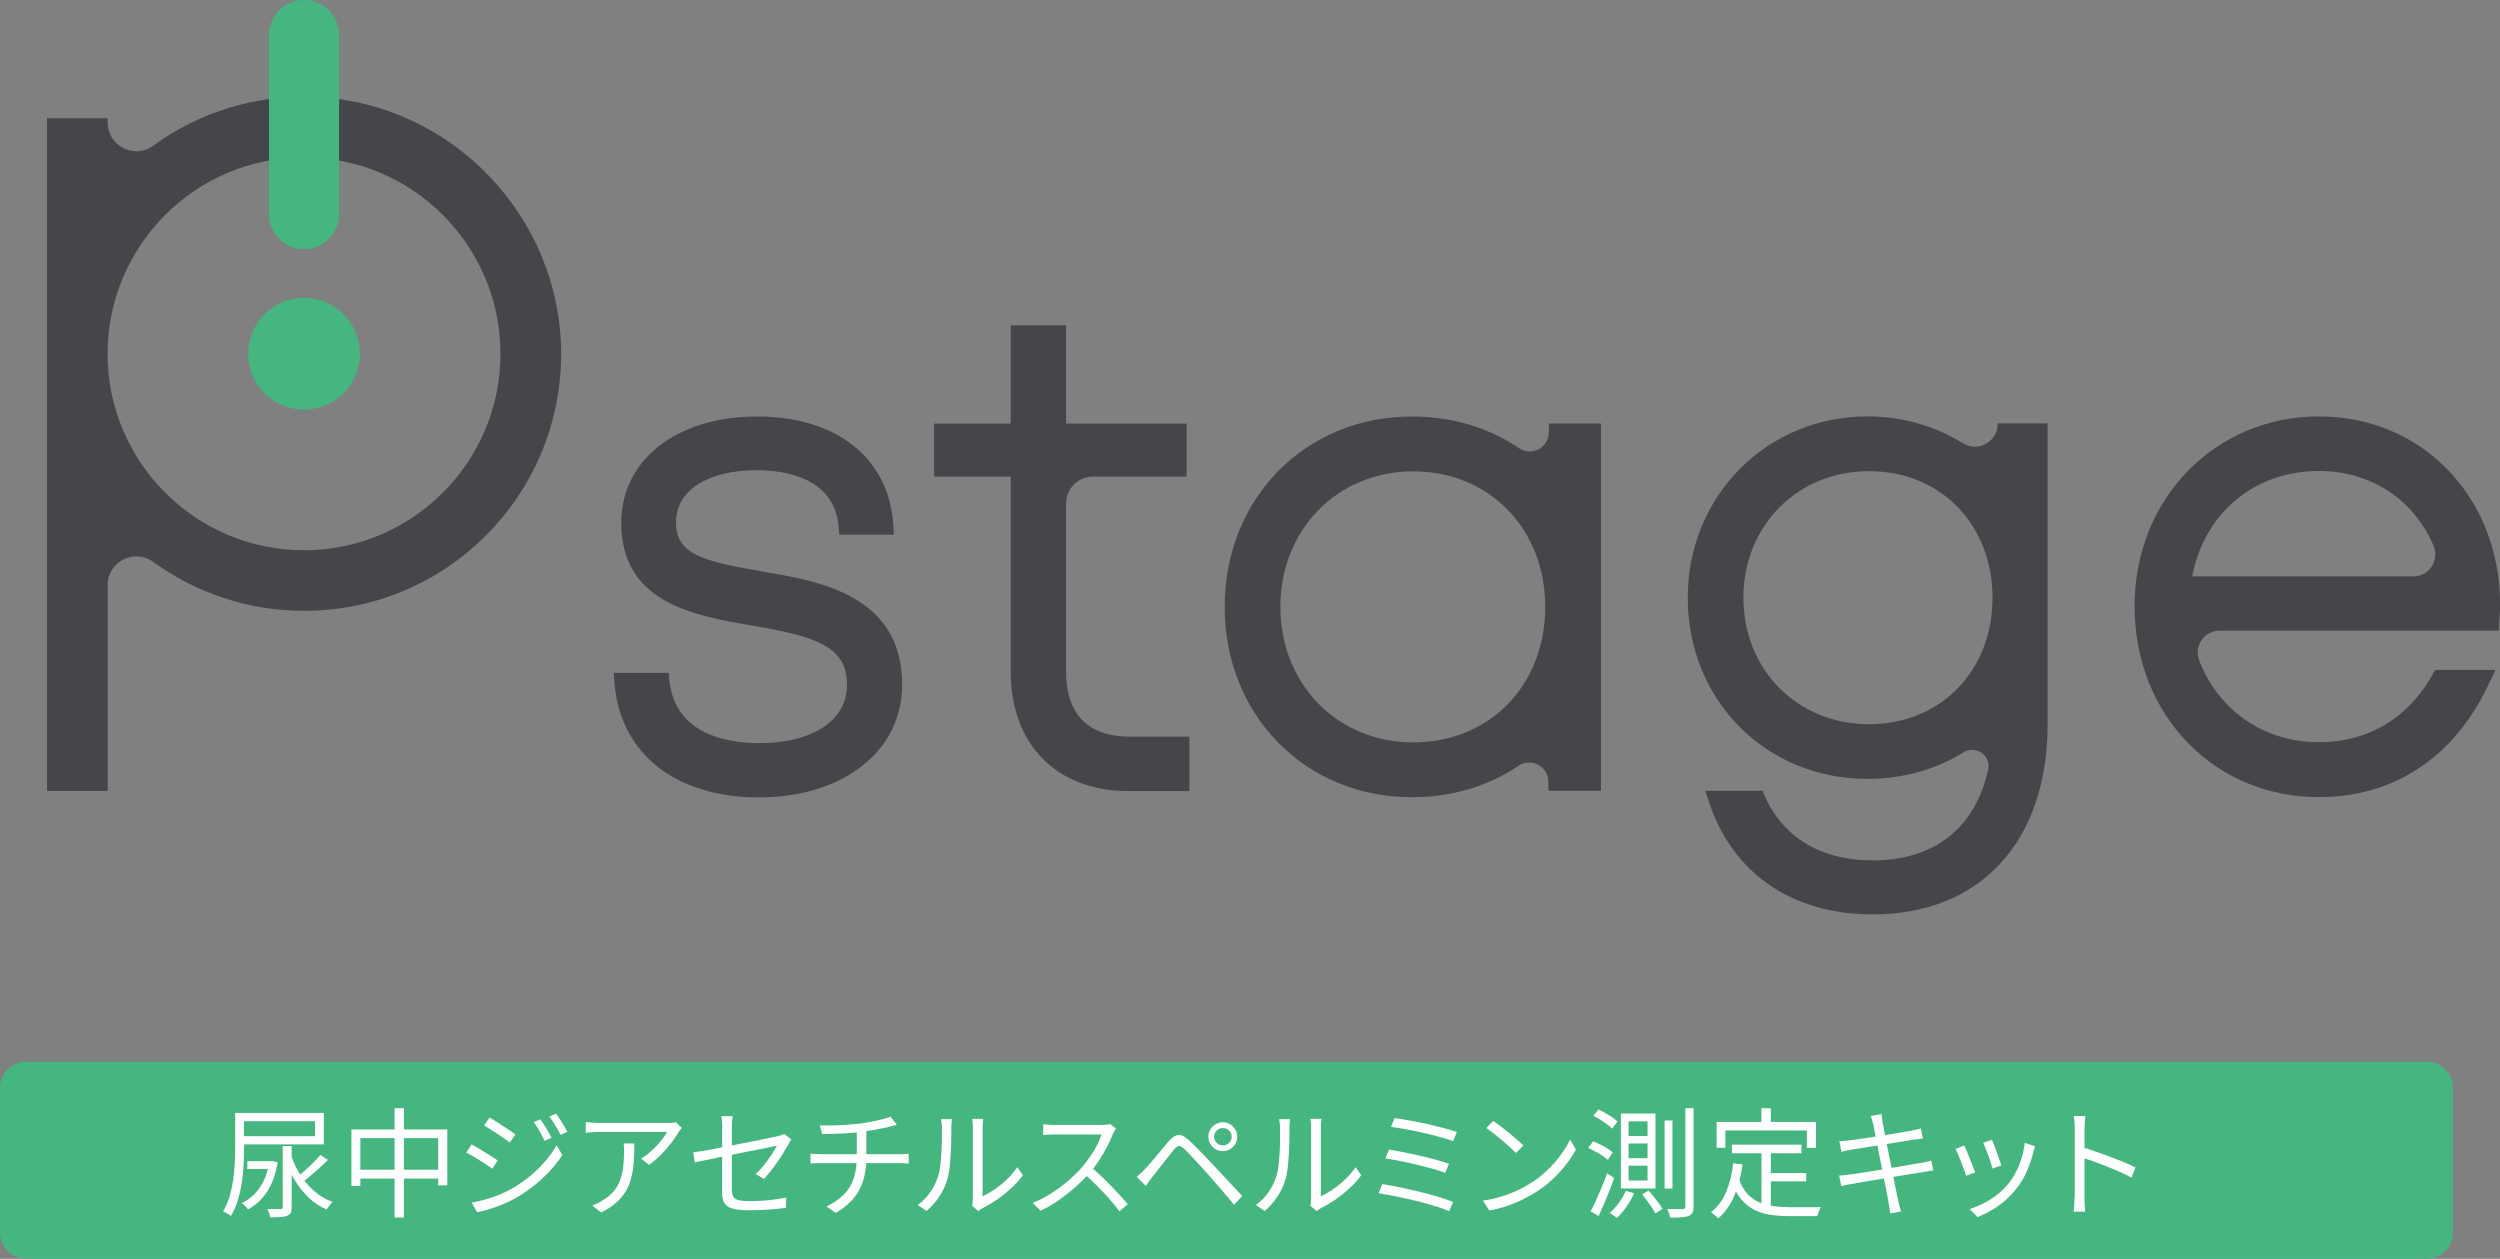<?xml version="1.0" encoding="UTF-8"?>
<svg id="_レイヤー_2" data-name="レイヤー 2" xmlns="http://www.w3.org/2000/svg" viewBox="0 0 271.19 136.55">
  <rect x="0" y="0" width="271.19" height="136.55" fill="#808080" stroke="none"/>
  <defs>
    <style>
      .cls-1 {
        fill: #fff;
      }

      .cls-2 {
        fill: #454649;
      }

      .cls-3 {
        fill: #46b680;
      }
    </style>
  </defs>
  <g id="_レイヤー_2-2" data-name="レイヤー 2">
    <g>
      <path class="cls-3" d="m263.25,136.55H2.83c-1.57,0-2.83-1.27-2.83-2.83v-15.72c0-1.57,1.27-2.83,2.83-2.83h260.42c1.57,0,2.83,1.27,2.83,2.83v15.72c0,1.57-1.27,2.83-2.83,2.83"/>
      <path class="cls-2" d="m115.64,72.82v-18.2c0-1.61,1.31-2.92,2.92-2.92h10.16v-5.75h-13.08v-10.66h-6v10.66h-8.31v5.75h8.31v21.21c0,7.83,4.99,12.9,12.73,12.9h6.65v-5.9h-6.47c-4.52,0-6.91-2.45-6.91-7.08"/>
      <path class="cls-2" d="m34.49,10.53c-6.7-.35-12.91,1.66-17.88,5.28-2.05,1.49-4.93.02-4.93-2.52v-.46h-6.58v72.97h6.58v-22.34c0-2.56,2.9-4,4.97-2.49,4.59,3.33,10.23,5.29,16.34,5.29,15.42,0,27.91-12.51,27.88-27.93-.03-14.69-11.71-27.02-26.38-27.79m-1.51,49.15c-11.75,0-21.31-9.56-21.31-21.31s9.56-21.31,21.31-21.31,21.31,9.56,21.31,21.31-9.56,21.31-21.31,21.31"/>
      <path class="cls-3" d="m39.04,38.37c0,3.35-2.71,6.06-6.06,6.06s-6.06-2.71-6.06-6.06,2.71-6.06,6.06-6.06,6.06,2.71,6.06,6.06"/>
      <path class="cls-3" d="m32.98,27.03c-2.1,0-3.8-1.7-3.8-3.8V3.8c0-2.1,1.7-3.8,3.8-3.8s3.8,1.7,3.8,3.8v19.43c0,2.1-1.7,3.8-3.8,3.8"/>
      <path class="cls-2" d="m82.78,62c-6.71-1.12-9.45-1.92-9.45-5.35s3.43-5.64,8.73-5.64c3.17,0,8.56.82,8.93,6.31l.05.68h5.92l-.05-.92c-.41-7.34-6.09-11.9-14.81-11.9s-14.71,4.74-14.71,11.53c0,8.72,7.92,10.08,14.29,11.17,7.19,1.21,10.2,2.38,10.2,6.44,0,3.82-3.73,6.29-9.5,6.29-3.38,0-9.14-.88-9.76-6.76l-.09-.86h-5.97l.11,1.23c.66,7.57,6.66,12.28,15.66,12.28s15.53-4.92,15.53-12.24c0-9.72-9.06-11.24-15.08-12.24"/>
      <path class="cls-2" d="m264.14,72.68c-2.62,5.05-7.09,7.83-12.6,7.83-6.04,0-10.92-3.52-12.98-8.87-.6-1.56.55-3.23,2.22-3.23h30.27l.11-1.82c.02-.32.04-.7.04-1.02,0-11.63-8.45-20.4-19.65-20.4s-20,8.86-20,20.6,8.6,20.7,20,20.7c8.1,0,14.61-4.29,18.33-12.08l.82-1.72h-6.55Zm-12.6-21.59c5.7,0,10.3,3.14,12.43,8.08.68,1.58-.44,3.35-2.17,3.35h-24c1.31-6.83,6.71-11.43,13.73-11.43"/>
      <path class="cls-2" d="m168.03,45.94l-.03,1.03c-.05,1.64-1.88,2.56-3.24,1.64-3.26-2.22-7.24-3.43-11.59-3.43-11.58,0-20.32,8.88-20.32,20.65s8.74,20.65,20.32,20.65c4.32,0,8.28-1.2,11.54-3.4,1.36-.92,3.19.01,3.24,1.65l.03,1.05h5.69v-39.84h-5.63Zm-14.74,34.59c-8.21,0-14.4-6.32-14.4-14.7s6.19-14.7,14.4-14.7,14.33,6.18,14.33,14.7-6.03,14.7-14.33,14.7"/>
      <path class="cls-2" d="m216.7,45.94v.13c-.07,1.9-2.16,3.01-3.77,2.01-3.01-1.87-6.57-2.91-10.36-2.91-10.93,0-19.49,8.64-19.49,19.67s8.38,19.65,19.49,19.65c3.86,0,7.43-1.01,10.43-2.88,1.32-.82,3.01.35,2.67,1.87-1.4,6.32-5.8,9.85-12.53,9.85-5.83,0-10.05-2.68-11.94-7.55h-6.21l.34,1.06c2.53,7.85,9.02,12.35,17.81,12.35,11.71,0,18.98-7.92,18.98-20.67v-32.6h-5.42Zm-13.96,32.62c-7.76,0-13.62-5.9-13.62-13.72s5.86-13.73,13.62-13.73,13.4,5.78,13.4,13.73-5.64,13.72-13.4,13.72"/>
    </g>
    <g>
      <path class="cls-1" d="m25.5,120.73h.97v3.75c0,.54-.01,1.13-.04,1.77s-.09,1.29-.19,1.96c-.1.67-.24,1.32-.43,1.95-.19.63-.44,1.21-.76,1.75-.05-.06-.13-.12-.24-.18s-.21-.12-.32-.18-.2-.11-.29-.14c.3-.51.54-1.05.71-1.64s.3-1.19.39-1.81.14-1.23.17-1.82.04-1.15.04-1.67v-3.75Zm.68,0h8.95v3.41h-8.95v-.89h7.99v-1.63h-7.99v-.89Zm3.04,5.23h.18l.18-.03.54.17c-.23,1.33-.63,2.41-1.19,3.23s-1.23,1.44-2.03,1.86c-.04-.07-.1-.15-.18-.23-.08-.09-.16-.17-.25-.26-.09-.09-.17-.15-.24-.19.76-.37,1.39-.91,1.91-1.63.52-.71.87-1.63,1.07-2.76v-.15Zm-2.39,0h2.66v.85h-2.66v-.85Zm3.83-1.65h.98v6.61c0,.28-.03.48-.1.63-.06.14-.2.25-.39.33-.18.08-.42.12-.71.14-.29.02-.66.03-1.11.03-.03-.13-.07-.28-.13-.45-.06-.17-.13-.32-.21-.45.33,0,.63.01.9.01s.45,0,.54-.01c.09,0,.16-.01.19-.04s.05-.09.05-.17v-6.61Zm.94,1.08c.25.75.59,1.45,1.02,2.12.43.66.94,1.24,1.52,1.74.58.5,1.23.88,1.95,1.14-.08.06-.16.14-.24.24-.08.1-.16.2-.23.3-.07.1-.14.2-.19.28-.73-.32-1.39-.76-1.97-1.32-.58-.56-1.09-1.21-1.53-1.94-.43-.73-.79-1.52-1.05-2.38l.72-.19Zm3.14-.12l.83.56c-.28.28-.59.57-.92.87-.33.3-.66.58-.99.86s-.64.52-.94.72l-.64-.49c.29-.21.6-.47.93-.76.33-.29.65-.59.96-.9.31-.31.57-.59.79-.85Z"/>
      <path class="cls-1" d="m38.12,122.52h10.4v6.06h-.99v-5.12h-8.44v5.19h-.97v-6.13Zm.52,4.37h9.47v.96h-9.47v-.96Zm4.16-6.68h1.02v11.86h-1.02v-11.86Z"/>
      <path class="cls-1" d="m51.16,124.14c.19.1.42.23.68.39s.54.32.81.49.53.33.77.48c.24.15.42.28.56.38l-.58.9c-.16-.12-.36-.26-.6-.41-.24-.15-.49-.32-.75-.49-.27-.17-.53-.33-.79-.48-.26-.15-.49-.28-.68-.38l.58-.88Zm.01,6.32c.47-.09.96-.2,1.46-.34.5-.14.99-.3,1.48-.5.49-.2.95-.42,1.38-.66.71-.41,1.38-.87,1.99-1.37.61-.5,1.16-1.04,1.65-1.61s.91-1.15,1.25-1.75l.62,1.07c-.56.86-1.27,1.69-2.13,2.5-.86.8-1.81,1.51-2.84,2.11-.43.25-.9.48-1.41.69s-1.01.4-1.51.55c-.49.16-.94.28-1.35.35l-.59-1.04Zm1.94-9.23c.19.1.41.24.67.41s.52.34.8.52c.28.18.53.34.77.5s.42.29.56.39l-.61.89c-.16-.12-.35-.26-.59-.43-.24-.16-.49-.33-.75-.51-.26-.18-.52-.34-.77-.5-.25-.16-.48-.29-.67-.41l.58-.86Zm5.51.19c.11.15.24.34.39.58.15.24.3.49.45.74.15.25.27.48.36.68l-.74.33c-.1-.22-.22-.45-.35-.69-.13-.24-.26-.47-.4-.7-.14-.23-.28-.45-.43-.64l.71-.3Zm1.69-.62c.12.15.25.33.4.57s.3.47.45.72c.15.25.28.48.39.68l-.74.34c-.11-.23-.24-.46-.37-.7-.14-.23-.28-.46-.42-.68-.14-.22-.29-.43-.43-.62l.72-.31Z"/>
      <path class="cls-1" d="m73.96,122.33c-.05.06-.11.13-.17.22-.06.09-.12.17-.17.25-.16.29-.41.65-.73,1.08-.32.43-.7.86-1.12,1.3-.42.44-.88.84-1.37,1.18l-.85-.68c.3-.17.6-.38.88-.63s.56-.5.81-.77c.25-.27.48-.54.67-.8.19-.26.35-.49.46-.69h-7.36c-.24,0-.48,0-.72.02-.24.01-.49.03-.75.06v-1.17c.22.04.46.06.72.08s.51.03.75.03h7.41c.09,0,.19,0,.3,0,.12,0,.23-.02.34-.03.11-.02.2-.03.26-.04l.63.61Zm-5.15,1.7c0,.7-.02,1.35-.06,1.96-.04.61-.13,1.18-.26,1.72s-.33,1.03-.59,1.48c-.26.45-.61.87-1.05,1.26-.44.39-.99.75-1.64,1.08l-.96-.77c.18-.06.37-.14.58-.24.21-.1.4-.21.58-.34.51-.3.91-.64,1.21-1.02.3-.38.53-.79.68-1.23.15-.44.25-.91.31-1.41.06-.49.08-1.01.08-1.54,0-.16,0-.32,0-.46s-.02-.31-.04-.48h1.16Z"/>
      <path class="cls-1" d="m85.82,123.63c-.04.06-.09.14-.15.24-.06.1-.11.19-.16.28-.15.27-.33.56-.52.88s-.41.65-.64.99-.48.67-.73.99c-.25.32-.51.62-.75.88l-.9-.54c.33-.29.64-.63.94-1.01s.57-.76.81-1.12c.24-.37.42-.68.55-.94-.05,0-.23.04-.52.11-.3.06-.67.14-1.13.23-.46.09-.96.19-1.52.3-.56.11-1.13.23-1.7.34s-1.13.23-1.66.34c-.53.11-1,.2-1.41.29-.41.09-.73.15-.95.19l-.19-1.07c.23-.03.55-.08.97-.15.41-.06.88-.15,1.4-.25.52-.1,1.07-.2,1.64-.32.57-.11,1.14-.22,1.69-.33s1.07-.21,1.55-.31c.48-.1.89-.19,1.24-.26.34-.07.58-.12.72-.15.14-.03.27-.07.39-.11.12-.04.22-.08.29-.12l.76.59Zm-7.48,5.75v-7.12c0-.13,0-.26,0-.39,0-.13-.01-.27-.03-.4-.01-.13-.03-.26-.06-.39h1.23c-.04.19-.06.39-.07.59s-.02.4-.02.59v6.85c0,.29.05.52.15.7.1.17.28.29.55.37.27.07.66.11,1.17.11s.97-.01,1.42-.04c.45-.03.89-.07,1.32-.13.43-.06.86-.13,1.29-.21l-.05,1.11c-.38.05-.78.1-1.2.14-.42.04-.87.07-1.34.09s-.97.03-1.52.03c-.59,0-1.08-.04-1.46-.12-.38-.08-.67-.2-.87-.36-.2-.16-.33-.36-.41-.59-.07-.24-.11-.51-.11-.83Z"/>
      <path class="cls-1" d="m87.92,125.15c.15,0,.32.02.53.03.21.01.41.02.61.02h8.49c.09,0,.2,0,.33,0,.12,0,.25-.01.37-.02.12,0,.23-.02.32-.03v1.07c-.14-.02-.3-.03-.48-.04-.18,0-.35-.01-.52-.01h-8.49c-.21,0-.41,0-.61.01-.2,0-.39.02-.55.04v-1.07Zm1.01-3.07c.33,0,.74.01,1.25,0,.5,0,1.03-.03,1.58-.06.55-.04,1.05-.08,1.51-.13.29-.04.6-.09.92-.15.32-.06.64-.12.94-.19.31-.07.59-.14.85-.21.26-.07.46-.14.62-.21l.68.89c-.15.03-.28.07-.4.1-.12.03-.23.06-.32.09-.25.06-.54.12-.87.19-.33.07-.68.14-1.05.2-.37.06-.72.12-1.08.16-.47.07-.97.12-1.5.16-.53.03-1.04.06-1.54.07-.5.01-.94.02-1.33.03l-.26-.96Zm.72,8.79c.74-.34,1.35-.76,1.84-1.24.49-.48.85-1.06,1.09-1.73.24-.67.36-1.45.36-2.34v-2.93l1.04-.14v3.06c0,.91-.11,1.74-.33,2.47s-.57,1.4-1.06,1.98c-.49.58-1.13,1.11-1.93,1.57l-1.02-.71Z"/>
      <path class="cls-1" d="m99.54,130.72c.54-.39,1-.86,1.38-1.41.38-.55.67-1.14.86-1.77.09-.29.17-.66.22-1.1.05-.44.09-.91.12-1.4.03-.49.04-.98.05-1.45,0-.47,0-.88,0-1.25,0-.19,0-.36-.03-.51-.02-.15-.04-.29-.06-.43h1.19c0,.05-.02.13-.03.23s-.02.21-.03.33c0,.12-.01.25-.01.37,0,.36,0,.79-.01,1.27,0,.49-.03.99-.06,1.52-.03.53-.07,1.03-.12,1.5-.05.47-.12.87-.21,1.19-.19.69-.48,1.34-.88,1.95-.4.61-.87,1.14-1.41,1.6l-.97-.66Zm5.91.06c.03-.1.05-.22.06-.34.01-.12.02-.25.02-.38v-7.73c0-.25,0-.46-.03-.63s-.03-.28-.04-.33h1.19c0,.05,0,.16-.03.34-.02.17-.03.38-.03.62v7.45c.4-.19.83-.44,1.29-.75.46-.31.9-.67,1.33-1.08.43-.41.82-.86,1.14-1.34l.61.88c-.37.5-.8.98-1.3,1.43-.5.46-1.01.87-1.54,1.23-.53.36-1.05.67-1.56.92-.1.06-.19.12-.26.17-.07.05-.13.09-.17.13l-.68-.57Z"/>
      <path class="cls-1" d="m121.05,122.42c-.04.05-.1.14-.16.25s-.12.22-.16.32c-.16.42-.38.89-.64,1.4-.27.51-.56,1.02-.89,1.52s-.67.95-1.03,1.35c-.47.53-.99,1.05-1.56,1.55-.57.5-1.17.97-1.79,1.41-.63.43-1.28.81-1.96,1.12l-.83-.86c.7-.28,1.37-.62,2.01-1.03.64-.41,1.24-.86,1.81-1.34.56-.49,1.06-.97,1.5-1.46.29-.34.58-.71.87-1.13s.55-.84.77-1.28c.23-.43.39-.83.5-1.18h-5.03c-.15,0-.31,0-.5.01-.19,0-.35.02-.5.03-.15,0-.25.02-.3.03v-1.17c.06,0,.17.02.33.03.16.01.33.02.51.03.18,0,.33.01.46.01h4.98c.21,0,.41,0,.57-.03.17-.02.3-.04.39-.08l.66.5Zm-2.72,4.16c.35.29.72.62,1.09.97s.74.72,1.1,1.09c.36.38.7.73,1.01,1.07.31.34.58.65.8.92l-.9.77c-.3-.41-.66-.86-1.08-1.33-.42-.48-.87-.96-1.34-1.43s-.94-.92-1.41-1.32l.74-.74Z"/>
      <path class="cls-1" d="m123.3,127.66c.17-.15.32-.28.46-.41s.29-.28.46-.45c.16-.16.33-.35.54-.59.2-.24.42-.5.66-.78.24-.28.47-.56.7-.85.23-.29.45-.55.65-.78.34-.4.68-.63,1.02-.68.33-.05.72.14,1.16.55.27.24.56.52.87.84.31.32.63.65.94.97s.59.62.84.89c.29.3.62.65.98,1.04s.73.79,1.11,1.2.73.79,1.06,1.14l-.89.94c-.3-.37-.62-.75-.96-1.16-.34-.4-.68-.79-1.01-1.17s-.63-.73-.91-1.04c-.19-.21-.4-.45-.63-.7-.23-.25-.46-.5-.7-.75-.23-.25-.45-.48-.65-.7s-.37-.39-.51-.52c-.25-.24-.45-.35-.61-.33s-.35.16-.57.43c-.16.19-.33.41-.53.66-.2.25-.4.52-.62.79s-.42.54-.62.79c-.2.25-.37.46-.52.65-.13.16-.26.33-.39.52s-.25.34-.34.48l-.97-.98Zm7.78-4.35c0-.29.07-.56.21-.79.14-.24.33-.43.57-.57.24-.14.5-.21.79-.21s.54.07.78.21c.24.14.43.33.57.57.14.24.21.5.21.79s-.07.54-.21.78c-.14.24-.33.43-.57.57-.24.14-.5.21-.78.21s-.56-.07-.79-.21c-.24-.14-.43-.33-.57-.57-.14-.24-.21-.5-.21-.78Zm.62,0c0,.26.09.48.28.66.18.19.41.28.68.28s.48-.09.67-.28.28-.41.28-.66-.09-.49-.28-.67c-.19-.18-.41-.27-.67-.27s-.49.09-.68.27c-.19.18-.28.4-.28.67Z"/>
      <path class="cls-1" d="m136.23,130.72c.54-.39,1-.86,1.38-1.41s.67-1.14.86-1.77c.09-.29.17-.66.22-1.1s.09-.91.12-1.4c.03-.49.04-.98.04-1.45,0-.47,0-.88,0-1.25,0-.19,0-.36-.03-.51-.02-.15-.04-.29-.06-.43h1.19c0,.05-.02.13-.03.23,0,.1-.02.21-.03.33s-.01.25-.01.37c0,.36,0,.79-.01,1.27,0,.49-.03.99-.06,1.52-.03.53-.07,1.03-.12,1.5s-.12.87-.21,1.19c-.19.69-.48,1.34-.88,1.95-.4.61-.87,1.14-1.41,1.6l-.97-.66Zm5.91.06c.03-.1.04-.22.06-.34.01-.12.02-.25.02-.38v-7.73c0-.25,0-.46-.03-.63-.02-.17-.03-.28-.04-.33h1.19c0,.05,0,.16-.03.34s-.03.38-.03.62v7.45c.4-.19.83-.44,1.29-.75s.9-.67,1.34-1.08c.43-.41.81-.86,1.14-1.34l.61.88c-.37.5-.8.98-1.3,1.43-.5.46-1.01.87-1.54,1.23s-1.05.67-1.56.92c-.1.06-.19.12-.26.17-.07.05-.13.09-.17.13l-.68-.57Z"/>
      <path class="cls-1" d="m149.97,128.45c.44.07.93.16,1.46.26.54.11,1.09.23,1.67.36.58.13,1.14.27,1.7.42.56.15,1.08.29,1.57.45s.91.3,1.26.45l-.44.99c-.34-.15-.76-.3-1.25-.46s-1.02-.31-1.58-.46c-.56-.15-1.13-.29-1.72-.42s-1.14-.25-1.67-.35c-.53-.1-1-.19-1.43-.26l.4-.98Zm.71-3.75c.44.08.95.17,1.52.28.58.11,1.17.24,1.79.38.62.14,1.2.29,1.76.44.56.15,1.04.3,1.43.44l-.41.99c-.37-.15-.83-.3-1.37-.45-.55-.15-1.12-.3-1.74-.45-.61-.15-1.21-.28-1.8-.39-.59-.12-1.11-.21-1.57-.28l.39-.97Zm.58-3.41c.34.04.73.1,1.19.18.46.08.94.17,1.45.27s1.02.21,1.54.34c.51.12.99.24,1.44.36.45.12.83.24,1.16.35l-.41.99c-.32-.11-.7-.23-1.13-.36-.44-.12-.91-.25-1.4-.37-.5-.12-1-.23-1.51-.34s-1-.2-1.46-.28-.87-.14-1.23-.19l.37-.95Z"/>
      <path class="cls-1" d="m160.86,130.24c.76-.11,1.45-.27,2.07-.46.62-.2,1.19-.42,1.71-.67.52-.25.98-.5,1.38-.75.66-.41,1.27-.89,1.83-1.43.56-.54,1.05-1.09,1.47-1.67.42-.58.76-1.13,1.01-1.65l.62,1.1c-.29.53-.65,1.08-1.08,1.63-.43.55-.92,1.08-1.46,1.59s-1.14.97-1.79,1.38c-.43.27-.9.53-1.41.79s-1.07.49-1.68.7-1.27.38-1.98.51l-.68-1.06Zm1.11-8.64c.23.15.5.35.8.57.3.23.61.47.92.72.31.25.61.5.88.74.28.24.5.45.68.63l-.81.81c-.16-.16-.37-.37-.63-.61-.26-.24-.54-.49-.85-.75-.31-.26-.61-.51-.92-.75-.3-.24-.57-.43-.81-.59l.74-.79Z"/>
      <path class="cls-1" d="m172.28,124.52l.53-.71c.26.09.52.21.8.35s.53.28.77.43.43.29.57.43l-.55.79c-.15-.14-.34-.28-.57-.44-.24-.16-.49-.31-.76-.45-.27-.15-.53-.27-.78-.39Zm.26,6.88c.18-.33.38-.73.59-1.19s.42-.94.63-1.45c.21-.51.4-1,.57-1.48l.77.5c-.15.45-.33.91-.52,1.4-.19.49-.39.96-.59,1.43s-.39.9-.58,1.3l-.88-.52Zm.3-10.36l.55-.68c.25.1.5.23.76.38.26.15.5.31.74.46s.42.31.57.46l-.58.77c-.14-.15-.32-.3-.55-.47-.23-.17-.47-.33-.74-.5-.26-.16-.51-.31-.75-.43Zm3.52,8.15l.9.25c-.22.5-.5.99-.84,1.47-.33.48-.68.89-1.03,1.21-.05-.05-.13-.11-.23-.18-.1-.07-.2-.13-.29-.2-.09-.06-.18-.12-.25-.16.34-.3.67-.66.98-1.08.31-.42.56-.86.75-1.3Zm-.53-8.4h3.75v8.13h-3.75v-8.13Zm.83.85v1.59h2.06v-1.59h-2.06Zm0,2.4v1.6h2.06v-1.6h-2.06Zm0,2.41v1.61h2.06v-1.61h-2.06Zm1.46,3.1l.72-.4c.18.2.37.42.56.66.19.24.37.48.54.71s.29.44.39.62l-.77.49c-.09-.19-.21-.4-.37-.64-.16-.24-.34-.49-.52-.74-.18-.25-.36-.48-.54-.7Zm2.45-8.01h.85v7.39h-.85v-7.39Zm2.25-1.33h.89v10.66c0,.3-.04.53-.12.68-.08.15-.21.26-.4.34-.18.08-.43.13-.75.15-.32.03-.75.04-1.28.04-.02-.12-.05-.27-.11-.45-.06-.18-.12-.34-.19-.48.39,0,.74.01,1.04.01h.62c.1,0,.18-.03.23-.07.05-.04.07-.11.07-.23v-10.66Z"/>
      <path class="cls-1" d="m188.01,126.19l1.01.12c-.18,1.3-.48,2.44-.9,3.42-.42.98-.99,1.79-1.72,2.43-.05-.06-.13-.13-.23-.21-.1-.08-.2-.16-.3-.25-.1-.08-.19-.15-.27-.2.71-.56,1.26-1.29,1.64-2.19s.64-1.94.77-3.11Zm-1.81-4.49h10.79v2.81h-.99v-1.88h-8.84v1.88h-.95v-2.81Zm2.43,6.16c.22.66.52,1.2.88,1.6s.78.71,1.25.93c.47.21,1,.36,1.57.44s1.19.12,1.85.12h2.8c.23,0,.41,0,.53-.01-.04.08-.09.18-.14.3-.05.12-.1.24-.14.36-.04.12-.07.23-.08.32h-3.02c-.77,0-1.47-.05-2.12-.15-.65-.1-1.23-.28-1.75-.55s-.98-.64-1.39-1.13c-.41-.49-.74-1.13-1.02-1.91l.79-.31Zm-.76-3.69h7.54v.93h-7.54v-.93Zm3.2-3.95h1.02v2.09h-1.02v-2.09Zm.01,4.41h1.01v6.54l-1.01-.14v-6.4Zm.5,2.62h4.35v.9h-4.35v-.9Z"/>
      <path class="cls-1" d="m199.5,127.52c.16,0,.34-.02.55-.04s.41-.04.58-.07c.23-.03.54-.07.94-.13.39-.06.83-.13,1.33-.21.49-.08,1.01-.17,1.54-.25s1.04-.17,1.54-.26c.5-.08.96-.17,1.37-.24s.75-.13,1-.17c.25-.04.47-.09.66-.13s.35-.08.49-.12l.21,1.08c-.13,0-.29.03-.5.06s-.42.07-.67.11c-.28.04-.64.1-1.06.17-.43.07-.89.14-1.39.23-.5.08-1.01.16-1.53.25-.52.08-1.02.16-1.5.25-.48.08-.91.16-1.29.22-.38.06-.68.12-.9.16-.25.04-.47.08-.65.12-.18.03-.35.07-.48.12l-.23-1.12Zm.04-3.73c.15,0,.32-.02.5-.03.18-.01.37-.03.57-.06.2-.03.47-.06.83-.11.35-.05.75-.1,1.19-.17s.9-.13,1.38-.21c.48-.08.94-.15,1.39-.23s.85-.14,1.21-.2c.36-.06.65-.11.85-.15.19-.03.36-.07.52-.11.16-.04.29-.08.39-.11l.22,1.1c-.09,0-.23.02-.41.04-.18.02-.35.05-.52.07-.22.03-.52.08-.89.14-.37.06-.78.13-1.23.2-.45.07-.91.15-1.39.22-.47.07-.93.15-1.37.22-.44.07-.84.14-1.18.19-.34.06-.61.1-.8.13-.18.03-.35.06-.51.09s-.34.08-.54.13l-.22-1.16Zm3.64-1.86c-.04-.16-.07-.32-.11-.46-.04-.15-.08-.28-.13-.41l1.16-.21c0,.12.03.26.05.43.03.17.05.32.06.46.02.09.06.29.12.6.06.31.13.71.23,1.18.09.47.19.99.3,1.54.11.55.22,1.11.34,1.66.11.56.21,1.08.31,1.57s.18.91.25,1.25c.07.34.12.58.15.7.04.19.09.39.14.59.05.21.11.4.17.58l-1.17.22c-.03-.21-.06-.42-.09-.62-.03-.2-.06-.4-.1-.59-.02-.11-.06-.34-.12-.68s-.14-.75-.24-1.23-.2-1-.31-1.55-.22-1.11-.33-1.66-.21-1.06-.3-1.54c-.09-.47-.17-.87-.24-1.2s-.11-.54-.12-.63Z"/>
      <path class="cls-1" d="m213.08,124.27c.07.15.16.34.26.59.1.25.21.52.33.82.12.3.23.58.34.85.11.27.19.49.25.65l-.98.36c-.05-.16-.13-.38-.23-.67-.1-.28-.21-.57-.33-.87-.12-.3-.23-.58-.34-.83s-.19-.43-.25-.54l.96-.37Zm7.67.08c-.04.13-.08.25-.11.35-.03.11-.06.21-.08.29-.17.71-.4,1.4-.7,2.07-.29.68-.67,1.31-1.14,1.89-.59.76-1.26,1.39-2.01,1.9-.74.51-1.48.9-2.2,1.17l-.85-.87c.5-.15,1-.36,1.52-.62s1-.57,1.46-.93.87-.76,1.22-1.2c.31-.38.59-.8.83-1.28.25-.47.45-.98.61-1.51.16-.53.28-1.08.33-1.63l1.11.35Zm-4.67-.72c.06.13.14.32.23.57s.2.52.3.81.2.55.29.81.15.45.19.6l-.95.34c-.04-.15-.09-.34-.17-.59-.08-.25-.17-.52-.28-.81s-.21-.56-.31-.81c-.1-.25-.18-.45-.25-.59l.94-.32Z"/>
      <path class="cls-1" d="m225.06,129.92v-7.51c0-.18,0-.4-.03-.66-.02-.26-.04-.49-.08-.68h1.26c-.02.19-.04.41-.06.67s-.03.48-.03.67v2.7c0,.53,0,1.05,0,1.57,0,.52,0,1.01,0,1.46v1.77c0,.14,0,.3,0,.48,0,.18.01.36.03.55.02.19.03.35.04.5h-1.25c.03-.21.06-.45.07-.74.01-.28.02-.55.02-.79Zm.85-5.47c.42.13.89.28,1.4.46.51.18,1.03.36,1.57.56.53.2,1.04.4,1.52.6s.89.39,1.25.57l-.44,1.1c-.37-.21-.79-.41-1.25-.61-.46-.2-.94-.4-1.43-.6-.49-.2-.96-.38-1.41-.54-.45-.16-.85-.29-1.21-.39v-1.15Z"/>
    </g>
  </g>
</svg>